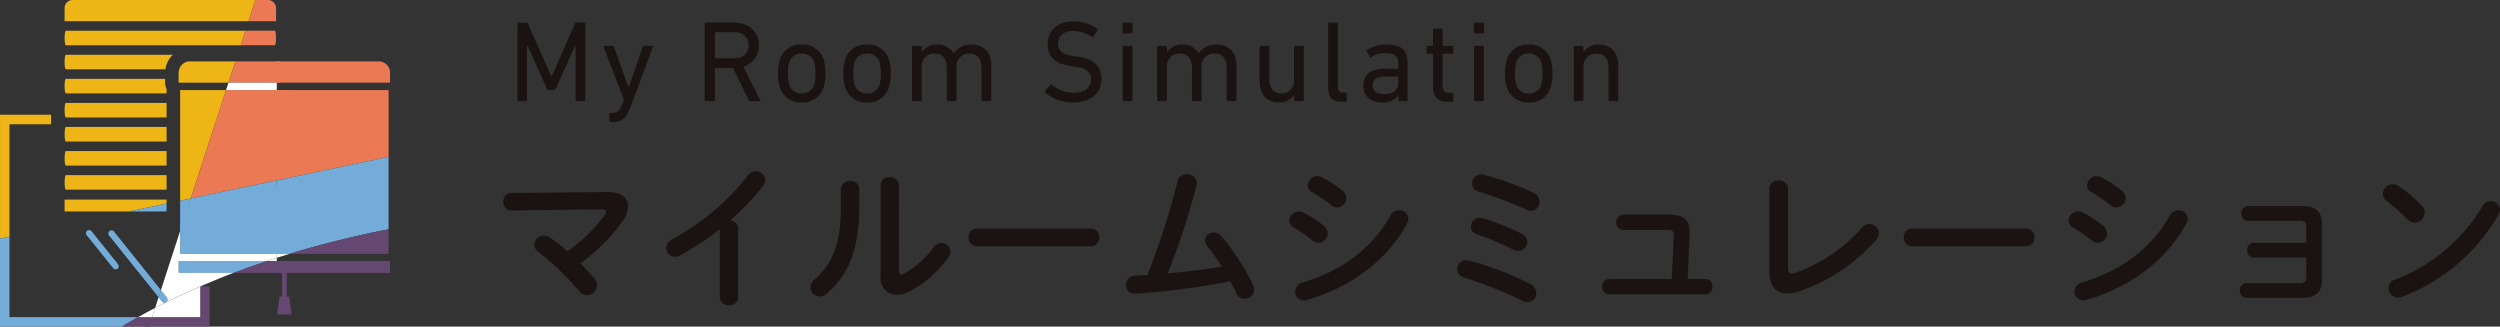 <svg xmlns="http://www.w3.org/2000/svg" width="411.54" height="53.763" viewBox="0 0 411.54 53.763">
  <rect x="0" y="0" width="411.54" height="53.763" fill="#333333" stroke="none"/>
  <g id="mrs_logo" transform="translate(-126 -99.444)">
    <g id="グループ_8090" data-name="グループ 8090" transform="translate(3 9.322)">
      <g id="グループ_8080" data-name="グループ 8080" transform="translate(123 90.122)">
        <g id="グループ_166" data-name="グループ 166" transform="translate(0)">
          <g id="グループ_160" data-name="グループ 160">
            <path id="パス_506" data-name="パス 506" d="M257.567-559.756l16.578,0v-2.393l-16.578,0c-.212,0-.212,1.2-.212,1.2a7.241,7.241,0,0,0,.045.756C257.43-559.959,257.48-559.756,257.567-559.756Z" transform="translate(-246.722 579.09)" fill="#edb515"/>
            <path id="パス_507" data-name="パス 507" d="M257.567-552.646l16.578,0v-2.393l-16.578,0c-.212,0-.212,1.2-.212,1.2S257.355-552.646,257.567-552.646Z" transform="translate(-246.722 579.905)" fill="#edb515"/>
            <path id="パス_508" data-name="パス 508" d="M276.07-568.285h0a1.867,1.867,0,0,0-1.048.32,1.894,1.894,0,0,0-.507.507,1.951,1.951,0,0,0-.173.318c-.021.051-.032.107-.049.161a1.857,1.857,0,0,0-.1.57h0v1.63H282.4l1.141-3.5Z" transform="translate(-244.792 578.387)" fill="#edb515"/>
            <path id="パス_509" data-name="パス 509" d="M257.567-572.812c-.212,0-.212,1.2-.212,1.2s0,1.2.212,1.2l28.772,0,.779-2.393Z" transform="translate(-246.722 577.867)" fill="#edb515"/>
            <path id="パス_510" data-name="パス 510" d="M257.567-556.2l16.578,0V-558.6l-16.578,0c-.212,0-.212,1.2-.212,1.2S257.355-556.2,257.567-556.2Z" transform="translate(-246.722 579.498)" fill="#edb515"/>
            <path id="パス_511" data-name="パス 511" d="M281.978-564.047h-7.56v18.211l1.749-.368Z" transform="translate(-244.766 578.873)" fill="#edb515"/>
            <path id="パス_512" data-name="パス 512" d="M258.68-577.348a1.327,1.327,0,0,0-1.326,1.326v2.166h30.272l1.138-3.492Z" transform="translate(-246.722 577.348)" fill="#edb515"/>
            <path id="パス_513" data-name="パス 513" d="M257.567-566.864l16.388,0a4.079,4.079,0,0,1,1.221-2.394l-17.608,0c-.212,0-.212,1.2-.212,1.2S257.355-566.864,257.567-566.864Z" transform="translate(-246.722 578.275)" fill="#edb515"/>
            <path id="パス_514" data-name="パス 514" d="M257.567-563.311l16.578,0v-.74a2.224,2.224,0,0,1-.249-1.023v-.63l-16.33,0c-.212,0-.212,1.2-.212,1.2S257.355-563.311,257.567-563.311Z" transform="translate(-246.722 578.683)" fill="#edb515"/>
            <path id="パス_515" data-name="パス 515" d="M257.567-549.092l16.578,0v-2.393l-16.578,0c-.212,0-.212,1.2-.212,1.2S257.355-549.092,257.567-549.092Z" transform="translate(-246.722 580.313)" fill="#edb515"/>
            <path id="パス_516" data-name="パス 516" d="M249.374-558.84h6.845V-560.4h-8.4v20.374l1.557-.327Z" transform="translate(-247.816 579.291)" fill="#edb515"/>
            <path id="パス_517" data-name="パス 517" d="M274.145-547.873H257.354v1.957h10.576l6.215-1.306Z" transform="translate(-246.722 580.727)" fill="#edb515"/>
            <path id="パス_518" data-name="パス 518" d="M290.8-564.781h16.54v-1.629a1.875,1.875,0,0,0-1.145-1.727,1.869,1.869,0,0,0-.729-.147H288.691v3.5Z" transform="translate(-243.127 578.387)" fill="#ea7954"/>
            <path id="パス_519" data-name="パス 519" d="M307.1-553.047v-11H288.691v14.868Z" transform="translate(-243.13 578.873)" fill="#ea7954"/>
            <path id="パス_520" data-name="パス 520" d="M289.391-564.781h.657v-3.5H282.7l-1.141,3.5h7.834Z" transform="translate(-243.948 578.387)" fill="#ea7954"/>
            <path id="パス_521" data-name="パス 521" d="M289.181-571.621s0-1.2-.212-1.2h-4.832l-.779,2.393h5.611C289.181-570.425,289.181-571.621,289.181-571.621Z" transform="translate(-243.741 577.867)" fill="#ea7954"/>
            <path id="パス_522" data-name="パス 522" d="M290.148-549.179l2.092-14.868H281.8L275.988-546.2Z" transform="translate(-244.586 578.873)" fill="#ea7954"/>
            <path id="パス_523" data-name="パス 523" d="M289.052-576.022a1.327,1.327,0,0,0-1.326-1.326H285.65l-1.138,3.492h4.54Z" transform="translate(-243.609 577.348)" fill="#ea7954"/>
            <path id="パス_524" data-name="パス 524" d="M274.418-543.667v1l1.749-5.371-1.749.368v4Z" transform="translate(-244.766 580.708)" fill="#73acd9"/>
            <path id="パス_525" data-name="パス 525" d="M264.987-537.1a.516.516,0,0,0,.4.2.511.511,0,0,0,.324-.115.518.518,0,0,0,.08-.729l-4.353-5.431a.518.518,0,0,0-.729-.08.517.517,0,0,0-.081.729Z" transform="translate(-246.36 581.243)" fill="#73acd9"/>
            <path id="パス_526" data-name="パス 526" d="M273.057-547.289l-6.215,1.306h6.215Z" transform="translate(-245.635 580.794)" fill="#73acd9"/>
            <path id="パス_527" data-name="パス 527" d="M249.374-529.148v-13.264l-1.558.328v14.494h20.036q1.312-.793,2.68-1.557Z" transform="translate(-247.816 581.353)" fill="#73acd9"/>
            <path id="パス_528" data-name="パス 528" d="M264.741-543.136a.519.519,0,0,0-.73-.08.518.518,0,0,0-.08.729l8.156,10.173.383-1.18Z" transform="translate(-245.982 581.248)" fill="#73acd9"/>
            <path id="パス_529" data-name="パス 529" d="M287.691-538.209h2.821a165.665,165.665,0,0,1,16.345-4.055v-11.914l-18.405,3.868Z" transform="translate(-242.891 580.004)" fill="#73acd9"/>
            <path id="パス_530" data-name="パス 530" d="M279.307-538.8H274.2v1.957h9.041q2.69-1.022,5.5-1.957Z" transform="translate(-244.792 581.768)" fill="#73acd9"/>
            <path id="パス_531" data-name="パス 531" d="M272.191-532.444a.509.509,0,0,0,.324-.115.518.518,0,0,0,.08-.729l-.976-1.218-.383,1.18.551.687A.517.517,0,0,0,272.191-532.444Z" transform="translate(-245.131 582.26)" fill="#73acd9"/>
            <path id="パス_532" data-name="パス 532" d="M277.723-538.607h12.6v-12.1l-14.16,2.976-1.749,4.609v4.516Z" transform="translate(-244.766 580.402)" fill="#73acd9"/>
            <path id="パス_533" data-name="パス 533" d="M270.795-530.512h-2.324q-1.366.766-2.68,1.557h4.5Z" transform="translate(-245.755 582.718)" fill="#654871"/>
            <path id="パス_534" data-name="パス 534" d="M289.549-536.842v3.894h-.4l-.407,2.926h2.394l-.407-2.926h-.4v-3.894h17.016V-538.8H288.691v1.957Z" transform="translate(-243.13 581.768)" fill="#654871"/>
            <path id="パス_535" data-name="パス 535" d="M306.884-539.435v-4.055a165.665,165.665,0,0,0-16.345,4.055Z" transform="translate(-242.918 581.23)" fill="#654871"/>
            <path id="パス_536" data-name="パス 536" d="M282.306-536.843h7.878l-.761-1.957h-1.616Q285-537.864,282.306-536.843Z" transform="translate(-243.862 581.768)" fill="#654871"/>
            <path id="パス_537" data-name="パス 537" d="M278.012-529.992h-7.918l-1.268,1.557h10.744v-6.609h-1.533l-.025.011Z" transform="translate(-245.054 582.198)" fill="#654871"/>
            <path id="パス_538" data-name="パス 538" d="M289.432-563.921h.118v-1.22H281.6l-.4,1.22h8.231Z" transform="translate(-243.988 578.747)" fill="#fff"/>
            <path id="パス_539" data-name="パス 539" d="M288.691-539.211q1.022-.326,2.06-.641h-2.06Z" transform="translate(-243.13 581.647)" fill="#fff"/>
            <path id="パス_540" data-name="パス 540" d="M279.7-539.466h-4.863v-3.754l-3.163,9.713.976,1.218a.518.518,0,0,1-.08.729.51.51,0,0,1-.324.115.517.517,0,0,1-.4-.2l-.551-.687-.568,1.744c2.365-1.232,4.85-2.4,7.421-3.513v-.011h.025c1.778-.77,3.591-1.518,5.462-2.229h-9.041v-1.957h14.542c.537-.178,1.073-.358,1.616-.532v-.641Z" transform="translate(-245.189 581.261)" fill="#fff"/>
            <path id="パス_541" data-name="パス 541" d="M268.2-530.355h2.324l.5-1.527Q269.578-531.133,268.2-530.355Z" transform="translate(-245.48 582.561)" fill="#fff"/>
            <path id="パス_542" data-name="パス 542" d="M278.2-535.034c-2.572,1.114-5.056,2.282-7.421,3.513l-.5,1.527H278.2Z" transform="translate(-245.241 582.199)" fill="#fff"/>
            <path id="パス_543" data-name="パス 543" d="M277.384-535.033l.025-.011h-.025Z" transform="translate(-244.426 582.198)" fill="#fff"/>
            <path id="パス_544" data-name="パス 544" d="M288.857-538.745v-.532c-.543.174-1.079.353-1.616.532Z" transform="translate(-243.296 581.713)" fill="#fff"/>
          </g>
        </g>
      </g>
    </g>
    <g id="グループ_8146" data-name="グループ 8146" transform="translate(211.187 102.962)">
      <path id="パス_941" data-name="パス 941" d="M1101.726-670.746a.18.18,0,0,1,.19-.191h1.235a.294.294,0,0,1,.3.191l3.859,8.705h.056l3.782-8.705a.3.3,0,0,1,.305-.191h1.234a.181.181,0,0,1,.191.191V-658.2a.18.18,0,0,1-.191.19h-1.2a.18.18,0,0,1-.191-.19v-8.991h-.057l-3.211,7.109a.325.325,0,0,1-.342.228h-.761a.335.335,0,0,1-.36-.228l-3.212-7.109h-.058v8.991a.179.179,0,0,1-.188.19h-1.2a.179.179,0,0,1-.19-.19Z" transform="translate(-1101.726 671.146)" fill="#1a1311"/>
      <path id="パス_942" data-name="パス 942" d="M1113.935-655.432a.181.181,0,0,1-.191-.191v-1.1a.18.18,0,0,1,.191-.19h.341c.742,0,1.14-.323,1.541-1.369l.3-.836-3.345-8.648c-.037-.114.019-.19.153-.19h1.33a.222.222,0,0,1,.228.19l2.4,6.576h.038l2.3-6.576a.222.222,0,0,1,.228-.19h1.292c.114,0,.191.076.153.19l-3.592,9.617c-.8,2.148-1.5,2.718-2.87,2.718Z" transform="translate(-1098.604 671.989)" fill="#1a1311"/>
      <path id="パス_943" data-name="パス 943" d="M1133.233-658.011c-.132,0-.188-.058-.246-.19l-2.585-5.284h-2.852a.1.1,0,0,0-.114.113v5.171a.179.179,0,0,1-.19.19h-1.311a.179.179,0,0,1-.19-.19v-12.545a.18.18,0,0,1,.19-.191h4.676c2.414,0,4.048,1.483,4.048,3.727a3.517,3.517,0,0,1-2.547,3.515l2.755,5.456a.135.135,0,0,1-.113.228Zm-.266-9.2c0-1.349-.893-2.149-2.4-2.149h-3.022a.1.1,0,0,0-.114.114v4.068a.1.1,0,0,0,.114.114h3.022C1132.074-665.063,1132.967-665.861,1132.967-667.21Z" transform="translate(-1094.932 671.146)" fill="#1a1311"/>
      <path id="パス_944" data-name="パス 944" d="M1135.467-661.051a6.829,6.829,0,0,1-.3-2.318,6.789,6.789,0,0,1,.3-2.3,3.517,3.517,0,0,1,3.592-2.451,3.52,3.52,0,0,1,3.593,2.451,6.828,6.828,0,0,1,.3,2.3,6.869,6.869,0,0,1-.3,2.318,3.543,3.543,0,0,1-3.593,2.453A3.54,3.54,0,0,1,1135.467-661.051Zm5.646-.456a6,6,0,0,0,.209-1.863,5.849,5.849,0,0,0-.209-1.843,2.029,2.029,0,0,0-2.054-1.427,2.024,2.024,0,0,0-2.051,1.427,5.764,5.764,0,0,0-.21,1.843,5.908,5.908,0,0,0,.21,1.863,2.023,2.023,0,0,0,2.051,1.425A2.028,2.028,0,0,0,1141.113-661.507Z" transform="translate(-1092.268 671.943)" fill="#1a1311"/>
      <path id="パス_945" data-name="パス 945" d="M1143.848-661.051a6.833,6.833,0,0,1-.3-2.318,6.793,6.793,0,0,1,.3-2.3,3.52,3.52,0,0,1,3.593-2.451,3.517,3.517,0,0,1,3.592,2.451,6.79,6.79,0,0,1,.3,2.3,6.83,6.83,0,0,1-.3,2.318,3.54,3.54,0,0,1-3.592,2.453A3.543,3.543,0,0,1,1143.848-661.051Zm5.646-.456a5.946,5.946,0,0,0,.209-1.863,5.8,5.8,0,0,0-.209-1.843,2.027,2.027,0,0,0-2.052-1.427,2.028,2.028,0,0,0-2.054,1.427,5.852,5.852,0,0,0-.209,1.843,6,6,0,0,0,.209,1.863,2.027,2.027,0,0,0,2.054,1.425A2.026,2.026,0,0,0,1149.494-661.507Z" transform="translate(-1089.898 671.943)" fill="#1a1311"/>
      <path id="パス_946" data-name="パス 946" d="M1163.988-658.807a.18.18,0,0,1-.191-.19v-5.323c0-1.464-.665-2.319-2.033-2.319a2.053,2.053,0,0,0-2.09,2.224V-659a.18.18,0,0,1-.191.19h-1.216a.179.179,0,0,1-.19-.19v-5.323c0-1.464-.664-2.319-2.034-2.319a2.044,2.044,0,0,0-2.09,2.224V-659a.179.179,0,0,1-.19.19h-1.216a.18.18,0,0,1-.191-.19v-8.725a.18.18,0,0,1,.191-.19h1.216a.179.179,0,0,1,.19.19v.836h.018a2.878,2.878,0,0,1,2.548-1.235,2.864,2.864,0,0,1,2.662,1.425h.018a3.39,3.39,0,0,1,2.945-1.425c2.11,0,3.252,1.35,3.252,3.42v5.7a.18.18,0,0,1-.191.19Z" transform="translate(-1087.406 671.943)" fill="#1a1311"/>
      <path id="パス_947" data-name="パス 947" d="M1169.459-659.372a.207.207,0,0,1-.019-.285l.836-.988a.17.17,0,0,1,.266-.019,5.961,5.961,0,0,0,3.613,1.33c1.786,0,2.85-.894,2.85-2.205,0-1.1-.627-1.844-2.7-2.11l-.645-.095c-2.509-.341-3.8-1.538-3.8-3.573,0-2.3,1.653-3.783,4.219-3.783a6.857,6.857,0,0,1,3.934,1.2.173.173,0,0,1,.039.267l-.647,1.044a.184.184,0,0,1-.266.039,5.714,5.714,0,0,0-3.117-.97c-1.577,0-2.452.856-2.452,2.091,0,1.083.721,1.8,2.717,2.072l.627.095c2.528.343,3.8,1.5,3.8,3.611,0,2.262-1.6,3.9-4.713,3.9A7.1,7.1,0,0,1,1169.459-659.372Z" transform="translate(-1082.587 671.1)" fill="#1a1311"/>
      <path id="パス_948" data-name="パス 948" d="M1179.557-669.169a.18.18,0,0,1-.191-.19v-1.387a.181.181,0,0,1,.191-.191h1.29a.181.181,0,0,1,.191.191v1.387a.18.18,0,0,1-.191.19Zm.037,11.158a.179.179,0,0,1-.19-.19v-8.725a.179.179,0,0,1,.19-.19h1.216a.18.18,0,0,1,.191.19v8.725a.18.18,0,0,1-.191.19Z" transform="translate(-1079.766 671.146)" fill="#1a1311"/>
      <path id="パス_949" data-name="パス 949" d="M1195.44-658.807a.179.179,0,0,1-.19-.19v-5.323c0-1.464-.666-2.319-2.033-2.319a2.053,2.053,0,0,0-2.091,2.224V-659a.18.18,0,0,1-.191.19h-1.216a.178.178,0,0,1-.188-.19v-5.323c0-1.464-.666-2.319-2.035-2.319a2.044,2.044,0,0,0-2.091,2.224V-659a.179.179,0,0,1-.19.19H1184a.179.179,0,0,1-.19-.19v-8.725a.179.179,0,0,1,.19-.19h1.216a.179.179,0,0,1,.19.19v.836h.018a2.878,2.878,0,0,1,2.548-1.235,2.862,2.862,0,0,1,2.662,1.425h.019a3.387,3.387,0,0,1,2.944-1.425c2.11,0,3.252,1.35,3.252,3.42v5.7a.18.18,0,0,1-.191.19Z" transform="translate(-1078.509 671.943)" fill="#1a1311"/>
      <path id="パス_950" data-name="パス 950" d="M1202.813-658.854a.18.18,0,0,1-.19-.19v-.856h-.019a2.776,2.776,0,0,1-2.49,1.255c-2,0-3.154-1.369-3.154-3.441v-5.683a.179.179,0,0,1,.189-.19h1.217a.179.179,0,0,1,.19.19v5.3c0,1.482.666,2.337,2.014,2.337a2.022,2.022,0,0,0,2.054-2.244v-5.4a.18.18,0,0,1,.19-.19h1.217a.178.178,0,0,1,.189.19v8.725a.178.178,0,0,1-.189.19Z" transform="translate(-1074.79 671.989)" fill="#1a1311"/>
      <path id="パス_951" data-name="パス 951" d="M1207.978-657.916c-1.6,0-2.223-.761-2.223-2.4v-10.435a.18.18,0,0,1,.19-.191h1.218a.18.18,0,0,1,.188.191v10.34c0,.76.286,1.007.913,1.007h.36a.18.18,0,0,1,.191.19v1.1a.181.181,0,0,1-.191.191Z" transform="translate(-1072.302 671.146)" fill="#1a1311"/>
      <path id="パス_952" data-name="パス 952" d="M1216.24-658.807a.18.18,0,0,1-.191-.19v-.8h-.018a2.985,2.985,0,0,1-2.7,1.2c-1.728,0-3.06-.894-3.06-2.737,0-1.919,1.331-2.813,3.555-2.813h2.072a.1.1,0,0,0,.114-.114v-.665c0-1.255-.5-1.787-2.186-1.787a3.544,3.544,0,0,0-2.205.647c-.095.076-.209.076-.266-.019l-.513-.874a.2.2,0,0,1,.037-.267,5.047,5.047,0,0,1,3.1-.893c2.586,0,3.574.854,3.574,3.1V-659a.179.179,0,0,1-.19.19Zm-.228-2.947v-1.007a.1.1,0,0,0-.114-.114h-1.826c-1.577,0-2.26.457-2.26,1.483,0,.931.684,1.425,1.9,1.425C1215.137-659.967,1216.012-660.633,1216.012-661.754Z" transform="translate(-1071.024 671.943)" fill="#1a1311"/>
      <path id="パス_953" data-name="パス 953" d="M1221.887-658.126c-1.768,0-2.451-.8-2.451-2.585v-5.208a.1.1,0,0,0-.114-.114h-.76a.18.18,0,0,1-.191-.19v-.912a.18.18,0,0,1,.191-.19h.76a.1.1,0,0,0,.114-.114V-670a.181.181,0,0,1,.191-.191h1.216a.18.18,0,0,1,.19.191v2.566a.1.1,0,0,0,.114.114h1.444a.179.179,0,0,1,.19.19v.912a.179.179,0,0,1-.19.19h-1.444a.1.1,0,0,0-.114.114v5.151c0,.912.342,1.16,1.159,1.16h.4a.179.179,0,0,1,.19.19v1.1a.18.18,0,0,1-.19.191Z" transform="translate(-1068.733 671.356)" fill="#1a1311"/>
      <path id="パス_954" data-name="パス 954" d="M1224.634-669.169a.18.18,0,0,1-.191-.19v-1.387a.181.181,0,0,1,.191-.191h1.292a.181.181,0,0,1,.19.191v1.387a.18.18,0,0,1-.19.19Zm.037,11.158a.179.179,0,0,1-.19-.19v-8.725a.179.179,0,0,1,.19-.19h1.216a.18.18,0,0,1,.191.19v8.725a.18.18,0,0,1-.191.19Z" transform="translate(-1067.016 671.146)" fill="#1a1311"/>
      <path id="パス_955" data-name="パス 955" d="M1228.76-661.051a6.828,6.828,0,0,1-.3-2.318,6.788,6.788,0,0,1,.3-2.3,3.52,3.52,0,0,1,3.593-2.451,3.517,3.517,0,0,1,3.592,2.451,6.787,6.787,0,0,1,.3,2.3,6.827,6.827,0,0,1-.3,2.318,3.54,3.54,0,0,1-3.592,2.453A3.542,3.542,0,0,1,1228.76-661.051Zm5.646-.456a5.946,5.946,0,0,0,.209-1.863,5.8,5.8,0,0,0-.209-1.843,2.027,2.027,0,0,0-2.052-1.427,2.025,2.025,0,0,0-2.052,1.427,5.8,5.8,0,0,0-.211,1.843,5.943,5.943,0,0,0,.211,1.863,2.023,2.023,0,0,0,2.052,1.425A2.025,2.025,0,0,0,1234.406-661.507Z" transform="translate(-1065.881 671.943)" fill="#1a1311"/>
      <path id="パス_956" data-name="パス 956" d="M1243.178-658.807a.178.178,0,0,1-.188-.19v-5.323c0-1.464-.666-2.319-2.035-2.319a2.044,2.044,0,0,0-2.091,2.224V-659a.179.179,0,0,1-.19.19h-1.216a.179.179,0,0,1-.19-.19v-8.725a.179.179,0,0,1,.19-.19h1.216a.179.179,0,0,1,.19.19v.836h.018a2.878,2.878,0,0,1,2.548-1.235c1.977,0,3.156,1.35,3.156,3.42v5.7a.18.18,0,0,1-.191.19Z" transform="translate(-1063.388 671.943)" fill="#1a1311"/>
    </g>
    <g id="グループ_8147" data-name="グループ 8147" transform="translate(208.871 127.642)">
      <path id="パス_957" data-name="パス 957" d="M1117.01-649.2c2.232-.026,3.439.924,3.439,2.335a4.544,4.544,0,0,1-.923,2.464,31.307,31.307,0,0,1-6.929,6.954c.82.821,1.591,1.642,2.232,2.386a1.888,1.888,0,0,1,.512,1.231,1.625,1.625,0,0,1-1.641,1.591,1.726,1.726,0,0,1-1.36-.718,49.083,49.083,0,0,0-6.7-6.441,1.452,1.452,0,0,1-.641-1.129,1.58,1.58,0,0,1,1.591-1.488,1.807,1.807,0,0,1,1.026.334,29.418,29.418,0,0,1,2.822,2.232,25.139,25.139,0,0,0,6.133-5.954,1.084,1.084,0,0,0,.257-.59c0-.257-.231-.359-.77-.359l-14.834.18a1.305,1.305,0,0,1-1.307-1.411,1.344,1.344,0,0,1,1.283-1.462Z" transform="translate(-1099.92 652.614)" fill="#1a1311"/>
      <path id="パス_958" data-name="パス 958" d="M1129.623-642.34a45.237,45.237,0,0,1-6.494,4.31,1.722,1.722,0,0,1-.9.232,1.428,1.428,0,0,1-1.411-1.438,1.628,1.628,0,0,1,.975-1.437,39.513,39.513,0,0,0,12.472-10.522,1.6,1.6,0,0,1,1.284-.667,1.531,1.531,0,0,1,1.564,1.437,1.58,1.58,0,0,1-.359.951,40.469,40.469,0,0,1-5.439,5.722,1.341,1.341,0,0,1,1.333,1.334v11.267a1.369,1.369,0,0,1-1.514,1.334,1.382,1.382,0,0,1-1.513-1.334Z" transform="translate(-1094.008 651.861)" fill="#1a1311"/>
      <path id="パス_959" data-name="パス 959" d="M1144.325-649.151a1.406,1.406,0,0,1,1.538-1.334,1.361,1.361,0,0,1,1.488,1.334v2.9c0,7.083-1.822,11.292-5.362,14.319a1.709,1.709,0,0,1-1.155.463,1.529,1.529,0,0,1-1.515-1.489,1.636,1.636,0,0,1,.616-1.232c3.055-2.745,4.39-5.9,4.39-12.164Zm9.572,13.5c0,.385.1.59.359.59a1.357,1.357,0,0,0,.512-.18,15.5,15.5,0,0,0,4.826-4.337,1.556,1.556,0,0,1,1.259-.693,1.476,1.476,0,0,1,1.512,1.386,1.647,1.647,0,0,1-.308.9,18.11,18.11,0,0,1-6.286,5.619,4.9,4.9,0,0,1-2.208.616,2.678,2.678,0,0,1-2.7-3v-15.039a1.38,1.38,0,0,1,1.515-1.309,1.365,1.365,0,0,1,1.514,1.309Z" transform="translate(-1088.776 652.076)" fill="#1a1311"/>
      <path id="パス_960" data-name="パス 960" d="M1179.739-644.52a1.366,1.366,0,0,1,1.385,1.464,1.379,1.379,0,0,1-1.385,1.463H1161a1.379,1.379,0,0,1-1.385-1.463A1.366,1.366,0,0,1,1161-644.52Z" transform="translate(-1083.034 653.937)" fill="#1a1311"/>
      <path id="パス_961" data-name="パス 961" d="M1195.576-636.263a36.354,36.354,0,0,0-2.439-3.465,1.5,1.5,0,0,1-.333-.872,1.4,1.4,0,0,1,1.464-1.283,1.691,1.691,0,0,1,1.308.641,40.734,40.734,0,0,1,5.158,7.981,1.852,1.852,0,0,1,.18.77,1.566,1.566,0,0,1-1.592,1.514,1.463,1.463,0,0,1-1.334-.9c-.282-.643-.641-1.284-1-1.977a123.413,123.413,0,0,1-14.627,1.951c-.411.026-.977.076-1.156.076a1.366,1.366,0,0,1-1.386-1.462,1.382,1.382,0,0,1,1.334-1.462c.72-.051,1.438-.077,2.184-.128a129.179,129.179,0,0,0,4.977-15.5,1.457,1.457,0,0,1,1.514-1.1,1.512,1.512,0,0,1,1.642,1.412,2.267,2.267,0,0,1-.051.384,119.675,119.675,0,0,1-4.748,14.526C1189.647-635.442,1192.626-635.8,1195.576-636.263Z" transform="translate(-1077.321 651.968)" fill="#1a1311"/>
      <path id="パス_962" data-name="パス 962" d="M1206.56-642.951a1.477,1.477,0,0,1,.539,1.129,1.6,1.6,0,0,1-1.514,1.565,1.472,1.472,0,0,1-.95-.359,29.08,29.08,0,0,0-3.156-2.181,1.275,1.275,0,0,1-.718-1.13,1.557,1.557,0,0,1,1.565-1.488,1.766,1.766,0,0,1,.77.18A15.618,15.618,0,0,1,1206.56-642.951Zm12.267-2.67a1.482,1.482,0,0,1,1.539,1.385,1.748,1.748,0,0,1-.231.821c-3.414,6.34-9.727,10.65-16.423,12.55a2.115,2.115,0,0,1-.539.077,1.422,1.422,0,0,1-1.438-1.463,1.537,1.537,0,0,1,1.179-1.464c6.34-1.9,11.343-5.415,14.552-11.112A1.537,1.537,0,0,1,1218.826-645.621Zm-9.214-3.13a1.474,1.474,0,0,1,.539,1.129,1.574,1.574,0,0,1-1.515,1.539,1.47,1.47,0,0,1-.949-.359,28.589,28.589,0,0,0-3.156-2.155,1.249,1.249,0,0,1-.717-1.13,1.6,1.6,0,0,1,1.591-1.514,1.815,1.815,0,0,1,.768.205A16.674,16.674,0,0,1,1209.613-648.751Z" transform="translate(-1071.398 652.036)" fill="#1a1311"/>
      <path id="パス_963" data-name="パス 963" d="M1234.33-633.42a1.663,1.663,0,0,1,1,1.515,1.44,1.44,0,0,1-1.437,1.462,1.856,1.856,0,0,1-.847-.205,68.114,68.114,0,0,0-9.65-3.85,1.41,1.41,0,0,1-1.078-1.36,1.466,1.466,0,0,1,1.462-1.488,1.767,1.767,0,0,1,.513.077A50.92,50.92,0,0,1,1234.33-633.42Zm-1.411-8.288a1.533,1.533,0,0,1,.923,1.36,1.5,1.5,0,0,1-1.488,1.488,1.922,1.922,0,0,1-.848-.231,43.18,43.18,0,0,0-5.979-2.514,1.283,1.283,0,0,1-.949-1.257,1.423,1.423,0,0,1,1.438-1.462,2.291,2.291,0,0,1,.564.077A42.962,42.962,0,0,1,1232.919-641.709Zm1.9-6.749a1.692,1.692,0,0,1,1.026,1.514,1.42,1.42,0,0,1-1.387,1.488,1.641,1.641,0,0,1-.717-.179,60.948,60.948,0,0,0-7.955-3,1.314,1.314,0,0,1-1.026-1.308,1.492,1.492,0,0,1,1.488-1.515,2.587,2.587,0,0,1,.411.051A46.963,46.963,0,0,1,1234.818-648.458Z" transform="translate(-1065.3 651.974)" fill="#1a1311"/>
      <path id="パス_964" data-name="パス 964" d="M1257.883-635.7a1.162,1.162,0,0,1,1.179,1.257,1.175,1.175,0,0,1-1.179,1.257H1242.1a1.192,1.192,0,0,1-1.18-1.257,1.178,1.178,0,0,1,1.18-1.257h10.266l.334-7.108v-.128c0-.641-.207-.847-1.028-.847h-7.261a1.191,1.191,0,0,1-1.18-1.257,1.178,1.178,0,0,1,1.18-1.259h7.647c2.283,0,3.26.9,3.26,2.875v.308l-.335,7.416Z" transform="translate(-1060.038 653.434)" fill="#1a1311"/>
      <path id="パス_965" data-name="パス 965" d="M1265.439-636.366c0,.718.179.975.616.975a1.9,1.9,0,0,0,.592-.1,26.545,26.545,0,0,0,10.957-7.416,1.566,1.566,0,0,1,1.233-.617,1.562,1.562,0,0,1,1.565,1.515,1.681,1.681,0,0,1-.436,1.078,29.509,29.509,0,0,1-12.882,8.546,5.5,5.5,0,0,1-1.745.282c-1.8,0-2.979-1.156-2.979-3.414v-13.857a1.372,1.372,0,0,1,1.542-1.284,1.369,1.369,0,0,1,1.538,1.284Z" transform="translate(-1053.974 652.2)" fill="#1a1311"/>
      <path id="パス_966" data-name="パス 966" d="M1299.739-644.52a1.366,1.366,0,0,1,1.386,1.464,1.379,1.379,0,0,1-1.386,1.463H1281a1.379,1.379,0,0,1-1.386-1.463A1.366,1.366,0,0,1,1281-644.52Z" transform="translate(-1049.093 653.937)" fill="#1a1311"/>
      <path id="パス_967" data-name="パス 967" d="M1306.56-642.951a1.477,1.477,0,0,1,.539,1.129,1.6,1.6,0,0,1-1.514,1.565,1.473,1.473,0,0,1-.951-.359,29.053,29.053,0,0,0-3.156-2.181,1.275,1.275,0,0,1-.718-1.13,1.557,1.557,0,0,1,1.565-1.488,1.766,1.766,0,0,1,.77.18A15.618,15.618,0,0,1,1306.56-642.951Zm12.267-2.67a1.482,1.482,0,0,1,1.539,1.385,1.749,1.749,0,0,1-.231.821c-3.414,6.34-9.727,10.65-16.423,12.55a2.117,2.117,0,0,1-.539.077,1.422,1.422,0,0,1-1.438-1.463,1.537,1.537,0,0,1,1.179-1.464c6.34-1.9,11.343-5.415,14.551-11.112A1.537,1.537,0,0,1,1318.826-645.621Zm-9.213-3.13a1.475,1.475,0,0,1,.539,1.129,1.574,1.574,0,0,1-1.515,1.539,1.47,1.47,0,0,1-.949-.359,28.591,28.591,0,0,0-3.156-2.155,1.25,1.25,0,0,1-.717-1.13,1.6,1.6,0,0,1,1.591-1.514,1.813,1.813,0,0,1,.768.205A16.677,16.677,0,0,1,1309.613-648.751Z" transform="translate(-1043.113 652.036)" fill="#1a1311"/>
      <path id="パス_968" data-name="パス 968" d="M1333.672-644.038c0-.744-.282-.925-1.309-.925H1324.1a1.126,1.126,0,0,1-1.106-1.23,1.119,1.119,0,0,1,1.106-1.207h8.8c2.385,0,3.335.949,3.335,2.824v9.417c0,1.951-.95,2.875-3.335,2.875h-9.06a1.118,1.118,0,0,1-1.1-1.207,1.1,1.1,0,0,1,1.1-1.206h8.521c1.026,0,1.309-.205,1.309-.924v-3.31h-8.622a1.119,1.119,0,0,1-1.1-1.207,1.1,1.1,0,0,1,1.1-1.206h8.622Z" transform="translate(-1036.896 653.123)" fill="#1a1311"/>
      <path id="パス_969" data-name="パス 969" d="M1347.521-646.659a1.514,1.514,0,0,1,.462,1.1,1.735,1.735,0,0,1-1.642,1.695,1.63,1.63,0,0,1-1.156-.514,37.522,37.522,0,0,0-3.489-3.1,1.427,1.427,0,0,1-.616-1.155,1.658,1.658,0,0,1,1.641-1.566,1.86,1.86,0,0,1,1.028.335A23.1,23.1,0,0,1,1347.521-646.659Zm11.291-.744a1.493,1.493,0,0,1,1.566,1.411,1.789,1.789,0,0,1-.257.821,30.925,30.925,0,0,1-15.858,13.5,1.826,1.826,0,0,1-.694.128,1.564,1.564,0,0,1-1.539-1.565,1.385,1.385,0,0,1,1-1.361,28.586,28.586,0,0,0,14.474-12.138A1.458,1.458,0,0,1,1358.812-647.4Z" transform="translate(-1031.708 652.33)" fill="#1a1311"/>
    </g>
  </g>
</svg>
